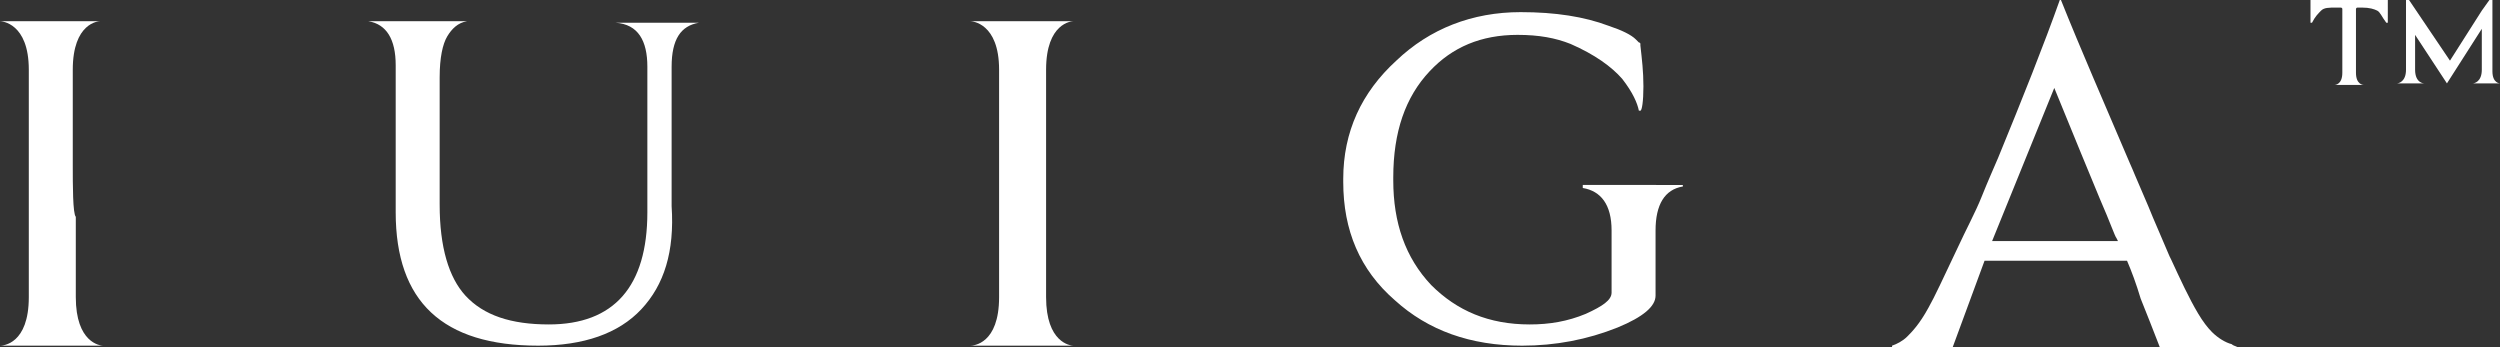 <?xml version="1.0" encoding="utf-8"?>
<!-- Generator: Adobe Illustrator 21.0.0, SVG Export Plug-In . SVG Version: 6.00 Build 0)  -->
<svg version="1.1" id="图层_1" xmlns="http://www.w3.org/2000/svg" xmlns:xlink="http://www.w3.org/1999/xlink" x="0px" y="0px"
	 viewBox="0 0 164.9 22.9" style="enable-background:new 0 0 164.9 22.9;" xml:space="preserve">
<rect x="0" y="0" width="164.9" height="22.9" fill="#333333" stroke="none"/>
<style type="text/css">
	.st0{fill:#FFFFFF;}
</style>
<path class="st0" d="M42.7,4.4l0,9.6c0,4.9-2.2,7.4-6.5,7.4c-2.5,0-4.3-0.6-5.5-1.9c-1.1-1.2-1.7-3.2-1.7-6V5.1
	c0-1.3,0.2-2.2,0.5-2.7c0.3-0.5,0.7-0.9,1.3-1h-6.5v0c1.2,0.2,1.8,1.2,1.8,2.9v9.7c0,5.9,3.1,8.8,9.4,8.8c3,0,5.3-0.8,6.8-2.4
	c1.5-1.6,2.2-3.8,2-6.8V4.4c0-1.8,0.6-2.7,1.8-2.9v0h-5.5C42.1,1.6,42.7,2.7,42.7,4.4z"/>
<path class="st0" d="M104.4,12.4L104.4,12.4c1.2,0.2,1.9,1.1,1.9,2.8l0,4.1c0,0.5-0.6,0.9-1.7,1.4c-1.2,0.5-2.4,0.7-3.7,0.7
	c-2.7,0-4.8-0.9-6.5-2.6c-1.7-1.8-2.5-4.1-2.5-6.9v-0.2c0-3,0.8-5.3,2.4-7c1.5-1.6,3.4-2.4,5.8-2.4c1.4,0,2.5,0.2,3.5,0.6
	c1.6,0.7,2.7,1.5,3.4,2.3c0.7,0.9,1,1.6,1.1,2.1h0.1c0.1,0,0.2-0.6,0.2-1.6c0-1-0.1-1.8-0.2-2.7c0,0,0,0,0-0.1c0,0,0,0,0,0
	c0,0,0,0,0,0c0-0.1-0.1-0.1-0.1-0.1s0,0,0,0c0,0,0,0,0,0c-0.1-0.1-0.2-0.2-0.2-0.2l0,0c-0.3-0.3-0.9-0.6-1.8-0.9
	c-1.6-0.6-3.5-0.9-5.8-0.9c-3.2,0-6,1.1-8.2,3.2c-2.3,2.1-3.5,4.7-3.5,7.8v0.2c0,3.2,1.1,5.8,3.4,7.8c2.2,2,5,3,8.4,3
	c2.2,0,4.3-0.4,6.3-1.2c1.7-0.7,2.5-1.4,2.5-2.1v-4.3c0-1.7,0.6-2.7,1.8-2.9v-0.1H104.4z"/>
<path class="st0" d="M147.2,22.7c-0.4-0.1-0.9-0.4-1.3-0.8c-0.3-0.3-0.6-0.7-0.9-1.2c-0.6-1-1.2-2.3-1.8-3.6c0,0,0,0,0,0l-0.1-0.2
	c-0.5-1.2-1-2.3-1.4-3.3l-0.9-2.1c-0.2-0.5-0.4-0.9-0.6-1.4c-1.4-3.3-2.9-6.7-4.3-10.2c-1.1,3.1-2.5,6.6-4.1,10.5
	c-0.3,0.7-0.7,1.6-1.1,2.6c-0.4,1-1,2.1-1.6,3.4c-0.9,1.9-1.5,3.2-1.9,3.9c-0.6,1.1-1.1,1.6-1.4,1.9c-0.3,0.3-0.7,0.5-1,0.6v0.1h4
	l2.1-5.7h9.4c0.3,0.7,0.6,1.5,0.9,2.5c0.4,1,0.8,2,1.3,3.3h5.1v-0.1C147.4,22.8,147.3,22.8,147.2,22.7z M131.4,15.9l4.1-10.1
	c1.3,3.2,2.3,5.6,3,7.3c0.7,1.6,1,2.5,1.1,2.6l0.1,0.2H131.4z"/>
<path class="st0" d="M4.8,10.9c0-0.3,0-0.6,0-0.9c0-0.1,0-0.3,0-0.5c0-1.4,0-3.2,0-4.9c0-3.1,1.7-3.2,1.8-3.2v0H3.2H3H0v0
	c0.1,0,1.9,0.1,1.9,3.2c0,1.6,0,3.5,0,4.9c0,0.2,0,0.3,0,0.5c0,0.3,0,0.6,0,0.9c0,1.3,0,3.2,0,3.4c0,1.5,0,3.5,0,5.3
	c0,3.1-1.7,3.2-1.9,3.2v0h3h0.3h3.5v0c-0.2,0-1.8-0.2-1.8-3.2c0-1.8,0-3.9,0-5.3C4.8,14.1,4.8,12.2,4.8,10.9z"/>
<path class="st0" d="M69,10.9c0-0.3,0-0.6,0-0.9c0-0.1,0-0.3,0-0.5c0-1.4,0-3.2,0-4.9c0-3.1,1.7-3.2,1.8-3.2v0h-3.5h-0.3h-3v0
	c0.1,0,1.9,0.1,1.9,3.2c0,1.6,0,3.5,0,4.9c0,0.2,0,0.3,0,0.5c0,0.3,0,0.6,0,0.9c0,1.3,0,3.2,0,3.4c0,1.5,0,3.5,0,5.3
	c0,3.1-1.7,3.2-1.9,3.2v0h3h0.3h3.5v0c-0.2,0-1.8-0.2-1.8-3.2c0-1.8,0-3.9,0-5.3C69,14.1,69,12.2,69,10.9z"/>
<path class="st0" d="M164.4,4.7c0-0.6,0-1.5,0-2.1c0,0,0-0.2,0-0.5c0-0.2,0-0.4,0-0.7l0,0V0h-0.2l-0.5,0.7v0L161.6,4L158.9,0h-0.2
	v1.3l0,0c0,0.3,0,0.5,0,0.7c0,0.3,0,0.5,0,0.5c0,0.6,0,1.6,0,2.1c0,0.8-0.5,0.9-0.6,0.9v0h0.8h0.2h0.8v0c0,0-0.6,0-0.6-0.9
	c0-0.6,0-1.5,0-2.1c0,0,0-0.1,0-0.2l2.1,3.2l2.3-3.6l0,0.3c0,0.1,0,0.6,0,0.6c0,0.6,0,1.3,0,1.8c0,0.8-0.5,0.9-0.6,0.9v0h0.8h0.2
	h0.8v0C164.9,5.5,164.4,5.5,164.4,4.7z"/>
<path class="st0" d="M152.4,0v1.5h0.1l0,0c0.2-0.4,0.4-0.6,0.6-0.8c0.2-0.2,0.5-0.2,1-0.2h0.3c0,0,0.1,0,0.1,0.1h0l0,0.2h0
	c0,0.5,0,1.4,0,1.6c0,0.3,0,0.5,0,0.5c0,0.5,0,1.3,0,1.9c0,0.8-0.5,0.8-0.5,0.8v0h0.8h0.1h0.1h0.1h0.8v0c0,0-0.5,0-0.5-0.8
	c0-0.5,0-1.3,0-1.9c0,0,0-0.2,0-0.5c0-0.2,0-1.1,0-1.6h0V0.6h0c0-0.1,0.1-0.1,0.1-0.1h0.3c0.5,0,0.8,0.1,1,0.2
	c0.2,0.1,0.3,0.4,0.6,0.8l0,0h0.1V0H152.4z"/>
</svg>

